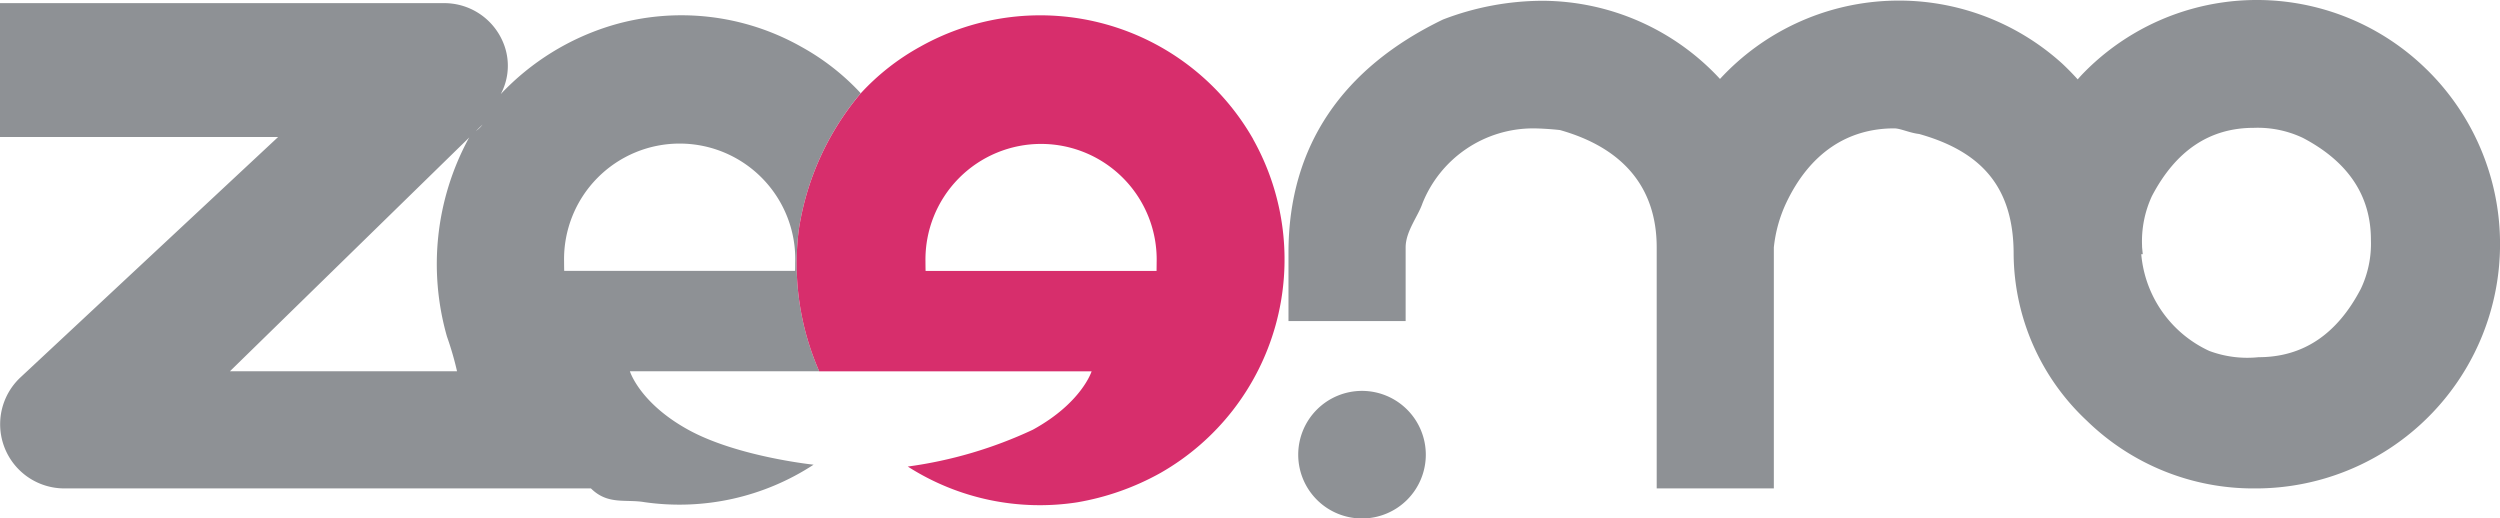 <svg id="logoheader" xmlns="http://www.w3.org/2000/svg" width="165.848" height="34.395" viewBox="0 0 165.848 34.395">
  <path id="Path_1" data-name="Path 1" d="M1492.966,763.04a16.071,16.071,0,0,0-22.791.229c-.131.134-.256.272-.376.412-.331-.367-.677-.72-1.047-1.066a16.141,16.141,0,0,0-22.683,1.037,16.117,16.117,0,0,0-11.736-5.185,18.485,18.485,0,0,0-6.639,1.243c-6.62,3.192-10.251,8.351-10.251,15.458v4.547h7.772v-4.887c0-1.066.817-2.047,1.119-2.931a7.91,7.91,0,0,1,7.333-4.965c.412,0,1.148.039,1.786.111,4.137,1.168,6.417,3.765,6.417,7.784v15.987h7.771V774.827a9.167,9.167,0,0,1,.811-2.931c1.56-3.31,4.072-4.965,7.176-4.965.412,0,1.014.3,1.655.373,4.137,1.165,6.266,3.529,6.266,7.971h0a15.274,15.274,0,0,0,4.848,11.042,15.824,15.824,0,0,0,11.173,4.5,16.213,16.213,0,0,0,11.4-27.775m-4.4,14.555q-2.365,4.514-6.771,4.514a7.222,7.222,0,0,1-3.27-.415,7.811,7.811,0,0,1-4.514-6.417h.1s-.046-.461-.046-.487v-.069a7.129,7.129,0,0,1,.654-3.3c1.577-3.009,3.821-4.527,6.754-4.527a7,7,0,0,1,3.264.668q4.514,2.374,4.51,6.77a7,7,0,0,1-.68,3.264" transform="translate(-1331.966 -758.415)" fill="#8e9195"/>
  <path id="Path_2" data-name="Path 2" d="M1422.857,806.023a4.232,4.232,0,1,0,4.232,4.232,4.236,4.236,0,0,0-4.232-4.232" transform="translate(-1332.502 -780.092)" fill="#8e9195"/>
  <path id="Path_3" data-name="Path 3" d="M1317.609,764.775a15.709,15.709,0,0,0-3.938-3.078,16.176,16.176,0,0,0-12.58-1.419,16.793,16.793,0,0,0-7.362,4.553,3.991,3.991,0,0,0,.16-3.418,4.228,4.228,0,0,0-4.03-2.613h-29.352v8.88h18.45l-17.083,15.938a4.257,4.257,0,0,0,2.983,7.372h34.853c1.119,1.113,2.3.7,3.552.913a16.269,16.269,0,0,0,11.219-2.486s-5.05-.526-8.295-2.306-3.892-3.892-3.892-3.892h12.56a17.822,17.822,0,0,1-1.36-9.351,18.294,18.294,0,0,1,4.114-9.093m-26.035,3.045a17.5,17.5,0,0,0-1.413,13.1,20.554,20.554,0,0,1,.667,2.3H1275.76l16.756-16.367c-.34.474-.654.452-.942.968m21.678,8.739h-15.313c-.007,0-.01-.5-.01-.618a7.669,7.669,0,1,1,15.333.069c0,.114,0,.549-.01.549" transform="translate(-1260.508 -758.59)" fill="#8e9195"/>
  <path id="Path_4" data-name="Path 4" d="M1387.831,768.5a16.26,16.26,0,0,0-22.091-6.136,15.523,15.523,0,0,0-3.945,3.094,18.269,18.269,0,0,0-4.114,9.089,17.82,17.82,0,0,0,1.36,9.351h18.071s-.651,2.094-3.9,3.876a28.6,28.6,0,0,1-8.295,2.443,16.246,16.246,0,0,0,11.225,2.375,17.289,17.289,0,0,0,5.547-1.956,16.3,16.3,0,0,0,6.136-22.136m-6.414,8.739H1366.1c-.006,0-.01-.5-.01-.618a7.67,7.67,0,1,1,15.336.069c0,.114-.006.549-.006.549" transform="translate(-1304.695 -759.266)" fill="#d72e6c"/>
</svg>
